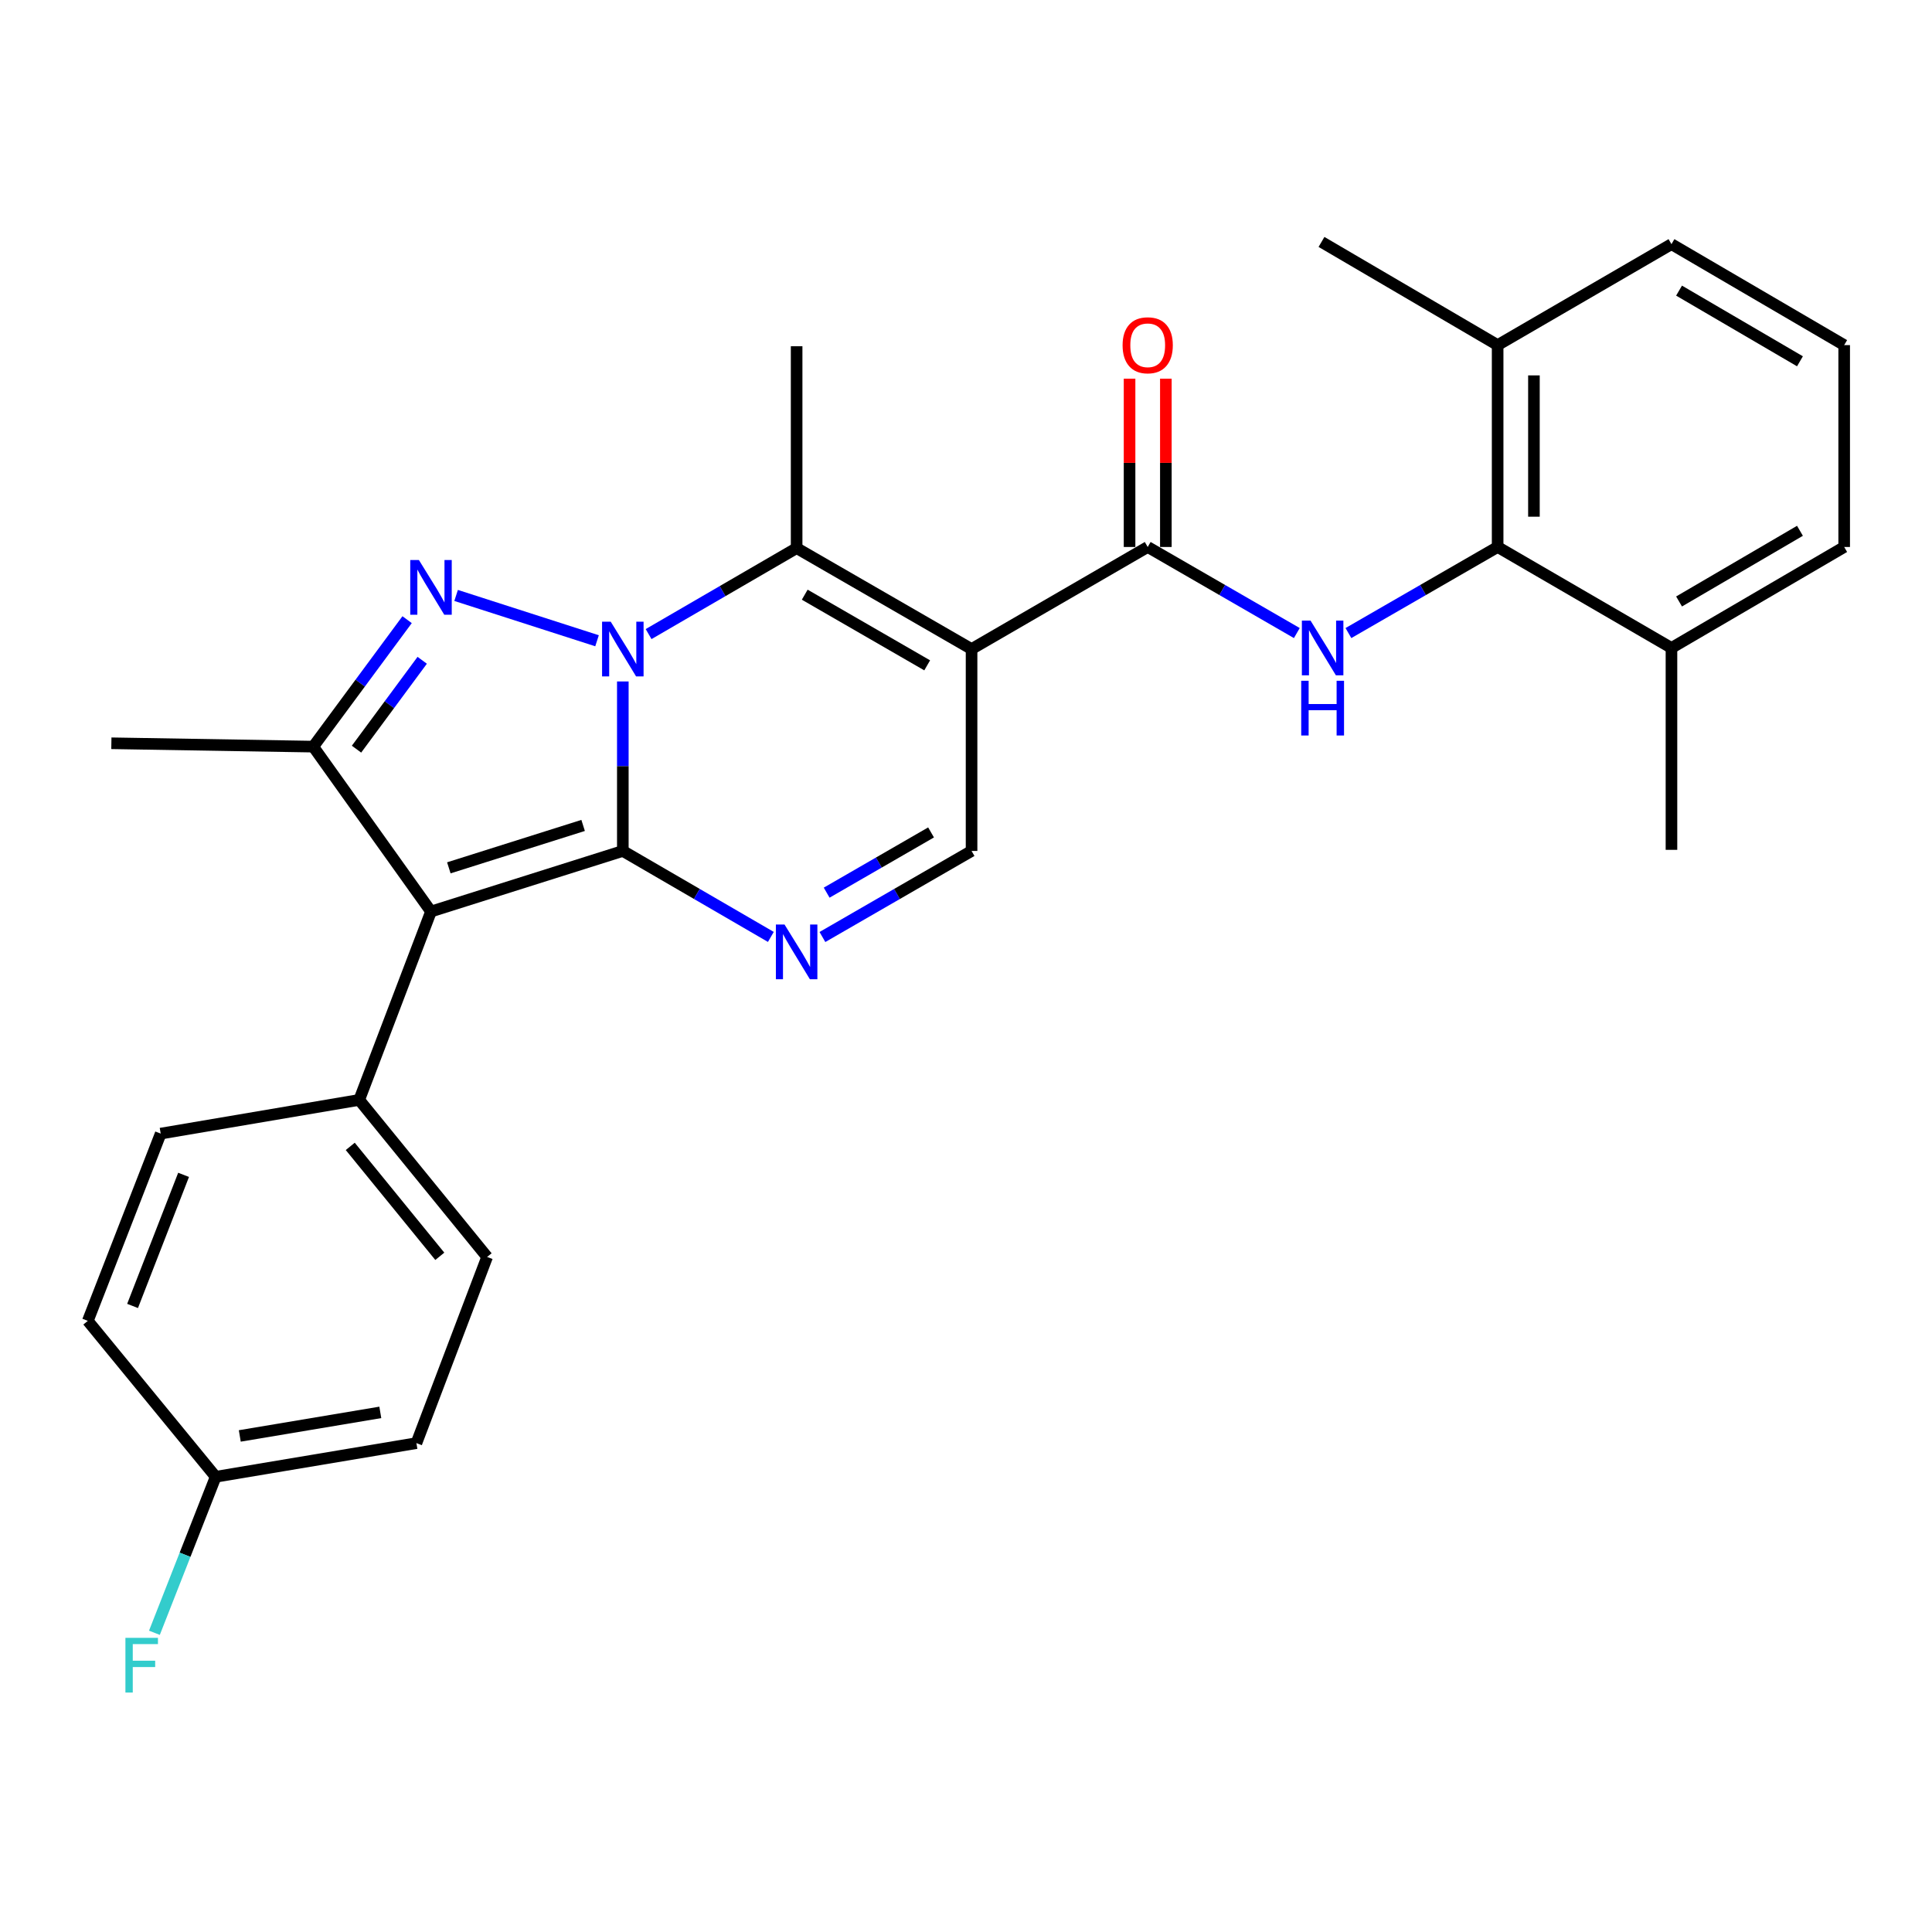 <?xml version='1.0' encoding='iso-8859-1'?>
<svg version='1.1' baseProfile='full'
              xmlns='http://www.w3.org/2000/svg'
                      xmlns:rdkit='http://www.rdkit.org/xml'
                      xmlns:xlink='http://www.w3.org/1999/xlink'
                  xml:space='preserve'
width='1000px' height='1000px' viewBox='0 0 1000 1000'>
<!-- END OF HEADER -->
<rect style='opacity:1.0;fill:#FFFFFF;stroke:none' width='1000' height='1000' x='0' y='0'> </rect>
<path class='bond-0' d='M 322.373,352.723 L 322.373,396.586' style='fill:none;fill-rule:evenodd;stroke:#0000FF;stroke-width:6px;stroke-linecap:butt;stroke-linejoin:miter;stroke-opacity:1' />
<path class='bond-0' d='M 322.373,396.586 L 322.373,440.449' style='fill:none;fill-rule:evenodd;stroke:#000000;stroke-width:6px;stroke-linecap:butt;stroke-linejoin:miter;stroke-opacity:1' />
<path class='bond-1' d='M 309.025,331.658 L 236.079,308.199' style='fill:none;fill-rule:evenodd;stroke:#0000FF;stroke-width:6px;stroke-linecap:butt;stroke-linejoin:miter;stroke-opacity:1' />
<path class='bond-4' d='M 335.713,328.203 L 374.024,305.952' style='fill:none;fill-rule:evenodd;stroke:#0000FF;stroke-width:6px;stroke-linecap:butt;stroke-linejoin:miter;stroke-opacity:1' />
<path class='bond-4' d='M 374.024,305.952 L 412.334,283.702' style='fill:none;fill-rule:evenodd;stroke:#000000;stroke-width:6px;stroke-linecap:butt;stroke-linejoin:miter;stroke-opacity:1' />
<path class='bond-2' d='M 322.373,440.449 L 223.082,471.806' style='fill:none;fill-rule:evenodd;stroke:#000000;stroke-width:6px;stroke-linecap:butt;stroke-linejoin:miter;stroke-opacity:1' />
<path class='bond-2' d='M 301.822,427.241 L 232.319,449.191' style='fill:none;fill-rule:evenodd;stroke:#000000;stroke-width:6px;stroke-linecap:butt;stroke-linejoin:miter;stroke-opacity:1' />
<path class='bond-5' d='M 322.373,440.449 L 360.683,462.699' style='fill:none;fill-rule:evenodd;stroke:#000000;stroke-width:6px;stroke-linecap:butt;stroke-linejoin:miter;stroke-opacity:1' />
<path class='bond-5' d='M 360.683,462.699 L 398.993,484.949' style='fill:none;fill-rule:evenodd;stroke:#0000FF;stroke-width:6px;stroke-linecap:butt;stroke-linejoin:miter;stroke-opacity:1' />
<path class='bond-6' d='M 210.72,320.742 L 186.43,353.6' style='fill:none;fill-rule:evenodd;stroke:#0000FF;stroke-width:6px;stroke-linecap:butt;stroke-linejoin:miter;stroke-opacity:1' />
<path class='bond-6' d='M 186.43,353.6 L 162.141,386.457' style='fill:none;fill-rule:evenodd;stroke:#000000;stroke-width:6px;stroke-linecap:butt;stroke-linejoin:miter;stroke-opacity:1' />
<path class='bond-6' d='M 218.537,341.765 L 201.534,364.765' style='fill:none;fill-rule:evenodd;stroke:#0000FF;stroke-width:6px;stroke-linecap:butt;stroke-linejoin:miter;stroke-opacity:1' />
<path class='bond-6' d='M 201.534,364.765 L 184.532,387.766' style='fill:none;fill-rule:evenodd;stroke:#000000;stroke-width:6px;stroke-linecap:butt;stroke-linejoin:miter;stroke-opacity:1' />
<path class='bond-11' d='M 223.082,471.806 L 185.922,569.313' style='fill:none;fill-rule:evenodd;stroke:#000000;stroke-width:6px;stroke-linecap:butt;stroke-linejoin:miter;stroke-opacity:1' />
<path class='bond-28' d='M 223.082,471.806 L 162.141,386.457' style='fill:none;fill-rule:evenodd;stroke:#000000;stroke-width:6px;stroke-linecap:butt;stroke-linejoin:miter;stroke-opacity:1' />
<path class='bond-3' d='M 502.88,335.951 L 412.334,283.702' style='fill:none;fill-rule:evenodd;stroke:#000000;stroke-width:6px;stroke-linecap:butt;stroke-linejoin:miter;stroke-opacity:1' />
<path class='bond-3' d='M 479.91,344.383 L 416.528,307.808' style='fill:none;fill-rule:evenodd;stroke:#000000;stroke-width:6px;stroke-linecap:butt;stroke-linejoin:miter;stroke-opacity:1' />
<path class='bond-7' d='M 502.88,335.951 L 594.052,283.118' style='fill:none;fill-rule:evenodd;stroke:#000000;stroke-width:6px;stroke-linecap:butt;stroke-linejoin:miter;stroke-opacity:1' />
<path class='bond-9' d='M 502.88,335.951 L 502.88,440.449' style='fill:none;fill-rule:evenodd;stroke:#000000;stroke-width:6px;stroke-linecap:butt;stroke-linejoin:miter;stroke-opacity:1' />
<path class='bond-17' d='M 412.334,283.702 L 412.334,179.215' style='fill:none;fill-rule:evenodd;stroke:#000000;stroke-width:6px;stroke-linecap:butt;stroke-linejoin:miter;stroke-opacity:1' />
<path class='bond-29' d='M 425.688,484.992 L 464.284,462.72' style='fill:none;fill-rule:evenodd;stroke:#0000FF;stroke-width:6px;stroke-linecap:butt;stroke-linejoin:miter;stroke-opacity:1' />
<path class='bond-29' d='M 464.284,462.72 L 502.88,440.449' style='fill:none;fill-rule:evenodd;stroke:#000000;stroke-width:6px;stroke-linecap:butt;stroke-linejoin:miter;stroke-opacity:1' />
<path class='bond-29' d='M 427.879,462.041 L 454.896,446.451' style='fill:none;fill-rule:evenodd;stroke:#0000FF;stroke-width:6px;stroke-linecap:butt;stroke-linejoin:miter;stroke-opacity:1' />
<path class='bond-29' d='M 454.896,446.451 L 481.913,430.861' style='fill:none;fill-rule:evenodd;stroke:#000000;stroke-width:6px;stroke-linecap:butt;stroke-linejoin:miter;stroke-opacity:1' />
<path class='bond-19' d='M 162.141,386.457 L 57.643,384.714' style='fill:none;fill-rule:evenodd;stroke:#000000;stroke-width:6px;stroke-linecap:butt;stroke-linejoin:miter;stroke-opacity:1' />
<path class='bond-8' d='M 594.052,283.118 L 632.643,305.393' style='fill:none;fill-rule:evenodd;stroke:#000000;stroke-width:6px;stroke-linecap:butt;stroke-linejoin:miter;stroke-opacity:1' />
<path class='bond-8' d='M 632.643,305.393 L 671.234,327.669' style='fill:none;fill-rule:evenodd;stroke:#0000FF;stroke-width:6px;stroke-linecap:butt;stroke-linejoin:miter;stroke-opacity:1' />
<path class='bond-12' d='M 603.444,283.118 L 603.444,239.56' style='fill:none;fill-rule:evenodd;stroke:#000000;stroke-width:6px;stroke-linecap:butt;stroke-linejoin:miter;stroke-opacity:1' />
<path class='bond-12' d='M 603.444,239.56 L 603.444,196.002' style='fill:none;fill-rule:evenodd;stroke:#FF0000;stroke-width:6px;stroke-linecap:butt;stroke-linejoin:miter;stroke-opacity:1' />
<path class='bond-12' d='M 584.661,283.118 L 584.661,239.56' style='fill:none;fill-rule:evenodd;stroke:#000000;stroke-width:6px;stroke-linecap:butt;stroke-linejoin:miter;stroke-opacity:1' />
<path class='bond-12' d='M 584.661,239.56 L 584.661,196.002' style='fill:none;fill-rule:evenodd;stroke:#FF0000;stroke-width:6px;stroke-linecap:butt;stroke-linejoin:miter;stroke-opacity:1' />
<path class='bond-10' d='M 697.942,327.673 L 736.559,305.395' style='fill:none;fill-rule:evenodd;stroke:#0000FF;stroke-width:6px;stroke-linecap:butt;stroke-linejoin:miter;stroke-opacity:1' />
<path class='bond-10' d='M 736.559,305.395 L 775.175,283.118' style='fill:none;fill-rule:evenodd;stroke:#000000;stroke-width:6px;stroke-linecap:butt;stroke-linejoin:miter;stroke-opacity:1' />
<path class='bond-13' d='M 775.175,283.118 L 775.175,178.63' style='fill:none;fill-rule:evenodd;stroke:#000000;stroke-width:6px;stroke-linecap:butt;stroke-linejoin:miter;stroke-opacity:1' />
<path class='bond-13' d='M 793.959,267.445 L 793.959,194.303' style='fill:none;fill-rule:evenodd;stroke:#000000;stroke-width:6px;stroke-linecap:butt;stroke-linejoin:miter;stroke-opacity:1' />
<path class='bond-14' d='M 775.175,283.118 L 865.147,335.377' style='fill:none;fill-rule:evenodd;stroke:#000000;stroke-width:6px;stroke-linecap:butt;stroke-linejoin:miter;stroke-opacity:1' />
<path class='bond-15' d='M 185.922,569.313 L 252.133,650.592' style='fill:none;fill-rule:evenodd;stroke:#000000;stroke-width:6px;stroke-linecap:butt;stroke-linejoin:miter;stroke-opacity:1' />
<path class='bond-15' d='M 181.291,593.368 L 227.639,650.263' style='fill:none;fill-rule:evenodd;stroke:#000000;stroke-width:6px;stroke-linecap:butt;stroke-linejoin:miter;stroke-opacity:1' />
<path class='bond-16' d='M 185.922,569.313 L 83.178,586.75' style='fill:none;fill-rule:evenodd;stroke:#000000;stroke-width:6px;stroke-linecap:butt;stroke-linejoin:miter;stroke-opacity:1' />
<path class='bond-24' d='M 775.175,178.63 L 865.147,126.371' style='fill:none;fill-rule:evenodd;stroke:#000000;stroke-width:6px;stroke-linecap:butt;stroke-linejoin:miter;stroke-opacity:1' />
<path class='bond-26' d='M 775.175,178.63 L 684.003,125.223' style='fill:none;fill-rule:evenodd;stroke:#000000;stroke-width:6px;stroke-linecap:butt;stroke-linejoin:miter;stroke-opacity:1' />
<path class='bond-25' d='M 865.147,335.377 L 954.545,283.118' style='fill:none;fill-rule:evenodd;stroke:#000000;stroke-width:6px;stroke-linecap:butt;stroke-linejoin:miter;stroke-opacity:1' />
<path class='bond-25' d='M 869.078,311.322 L 931.656,274.741' style='fill:none;fill-rule:evenodd;stroke:#000000;stroke-width:6px;stroke-linecap:butt;stroke-linejoin:miter;stroke-opacity:1' />
<path class='bond-27' d='M 865.147,335.377 L 865.147,439.875' style='fill:none;fill-rule:evenodd;stroke:#000000;stroke-width:6px;stroke-linecap:butt;stroke-linejoin:miter;stroke-opacity:1' />
<path class='bond-21' d='M 252.133,650.592 L 215.537,746.961' style='fill:none;fill-rule:evenodd;stroke:#000000;stroke-width:6px;stroke-linecap:butt;stroke-linejoin:miter;stroke-opacity:1' />
<path class='bond-20' d='M 83.178,586.75 L 45.455,683.682' style='fill:none;fill-rule:evenodd;stroke:#000000;stroke-width:6px;stroke-linecap:butt;stroke-linejoin:miter;stroke-opacity:1' />
<path class='bond-20' d='M 95.024,608.102 L 68.618,675.954' style='fill:none;fill-rule:evenodd;stroke:#000000;stroke-width:6px;stroke-linecap:butt;stroke-linejoin:miter;stroke-opacity:1' />
<path class='bond-18' d='M 111.634,764.377 L 45.455,683.682' style='fill:none;fill-rule:evenodd;stroke:#000000;stroke-width:6px;stroke-linecap:butt;stroke-linejoin:miter;stroke-opacity:1' />
<path class='bond-22' d='M 111.634,764.377 L 95.78,804.751' style='fill:none;fill-rule:evenodd;stroke:#000000;stroke-width:6px;stroke-linecap:butt;stroke-linejoin:miter;stroke-opacity:1' />
<path class='bond-22' d='M 95.78,804.751 L 79.926,845.125' style='fill:none;fill-rule:evenodd;stroke:#33CCCC;stroke-width:6px;stroke-linecap:butt;stroke-linejoin:miter;stroke-opacity:1' />
<path class='bond-30' d='M 111.634,764.377 L 215.537,746.961' style='fill:none;fill-rule:evenodd;stroke:#000000;stroke-width:6px;stroke-linecap:butt;stroke-linejoin:miter;stroke-opacity:1' />
<path class='bond-30' d='M 124.115,743.24 L 196.847,731.048' style='fill:none;fill-rule:evenodd;stroke:#000000;stroke-width:6px;stroke-linecap:butt;stroke-linejoin:miter;stroke-opacity:1' />
<path class='bond-23' d='M 954.545,178.63 L 954.545,283.118' style='fill:none;fill-rule:evenodd;stroke:#000000;stroke-width:6px;stroke-linecap:butt;stroke-linejoin:miter;stroke-opacity:1' />
<path class='bond-31' d='M 954.545,178.63 L 865.147,126.371' style='fill:none;fill-rule:evenodd;stroke:#000000;stroke-width:6px;stroke-linecap:butt;stroke-linejoin:miter;stroke-opacity:1' />
<path class='bond-31' d='M 931.656,187.007 L 869.078,150.426' style='fill:none;fill-rule:evenodd;stroke:#000000;stroke-width:6px;stroke-linecap:butt;stroke-linejoin:miter;stroke-opacity:1' />
<path  class='atom-0' d='M 316.113 321.791
L 325.393 336.791
Q 326.313 338.271, 327.793 340.951
Q 329.273 343.631, 329.353 343.791
L 329.353 321.791
L 333.113 321.791
L 333.113 350.111
L 329.233 350.111
L 319.273 333.711
Q 318.113 331.791, 316.873 329.591
Q 315.673 327.391, 315.313 326.711
L 315.313 350.111
L 311.633 350.111
L 311.633 321.791
L 316.113 321.791
' fill='#0000FF'/>
<path  class='atom-2' d='M 216.822 289.859
L 226.102 304.859
Q 227.022 306.339, 228.502 309.019
Q 229.982 311.699, 230.062 311.859
L 230.062 289.859
L 233.822 289.859
L 233.822 318.179
L 229.942 318.179
L 219.982 301.779
Q 218.822 299.859, 217.582 297.659
Q 216.382 295.459, 216.022 294.779
L 216.022 318.179
L 212.342 318.179
L 212.342 289.859
L 216.822 289.859
' fill='#0000FF'/>
<path  class='atom-6' d='M 406.074 478.538
L 415.354 493.538
Q 416.274 495.018, 417.754 497.698
Q 419.234 500.378, 419.314 500.538
L 419.314 478.538
L 423.074 478.538
L 423.074 506.858
L 419.194 506.858
L 409.234 490.458
Q 408.074 488.538, 406.834 486.338
Q 405.634 484.138, 405.274 483.458
L 405.274 506.858
L 401.594 506.858
L 401.594 478.538
L 406.074 478.538
' fill='#0000FF'/>
<path  class='atom-9' d='M 678.328 321.217
L 687.608 336.217
Q 688.528 337.697, 690.008 340.377
Q 691.488 343.057, 691.568 343.217
L 691.568 321.217
L 695.328 321.217
L 695.328 349.537
L 691.448 349.537
L 681.488 333.137
Q 680.328 331.217, 679.088 329.017
Q 677.888 326.817, 677.528 326.137
L 677.528 349.537
L 673.848 349.537
L 673.848 321.217
L 678.328 321.217
' fill='#0000FF'/>
<path  class='atom-9' d='M 673.508 352.369
L 677.348 352.369
L 677.348 364.409
L 691.828 364.409
L 691.828 352.369
L 695.668 352.369
L 695.668 380.689
L 691.828 380.689
L 691.828 367.609
L 677.348 367.609
L 677.348 380.689
L 673.508 380.689
L 673.508 352.369
' fill='#0000FF'/>
<path  class='atom-13' d='M 581.052 178.71
Q 581.052 171.91, 584.412 168.11
Q 587.772 164.31, 594.052 164.31
Q 600.332 164.31, 603.692 168.11
Q 607.052 171.91, 607.052 178.71
Q 607.052 185.59, 603.652 189.51
Q 600.252 193.39, 594.052 193.39
Q 587.812 193.39, 584.412 189.51
Q 581.052 185.63, 581.052 178.71
M 594.052 190.19
Q 598.372 190.19, 600.692 187.31
Q 603.052 184.39, 603.052 178.71
Q 603.052 173.15, 600.692 170.35
Q 598.372 167.51, 594.052 167.51
Q 589.732 167.51, 587.372 170.31
Q 585.052 173.11, 585.052 178.71
Q 585.052 184.43, 587.372 187.31
Q 589.732 190.19, 594.052 190.19
' fill='#FF0000'/>
<path  class='atom-23' d='M 64.917 847.744
L 81.757 847.744
L 81.757 850.984
L 68.717 850.984
L 68.717 859.584
L 80.317 859.584
L 80.317 862.864
L 68.717 862.864
L 68.717 876.064
L 64.917 876.064
L 64.917 847.744
' fill='#33CCCC'/>
</svg>
